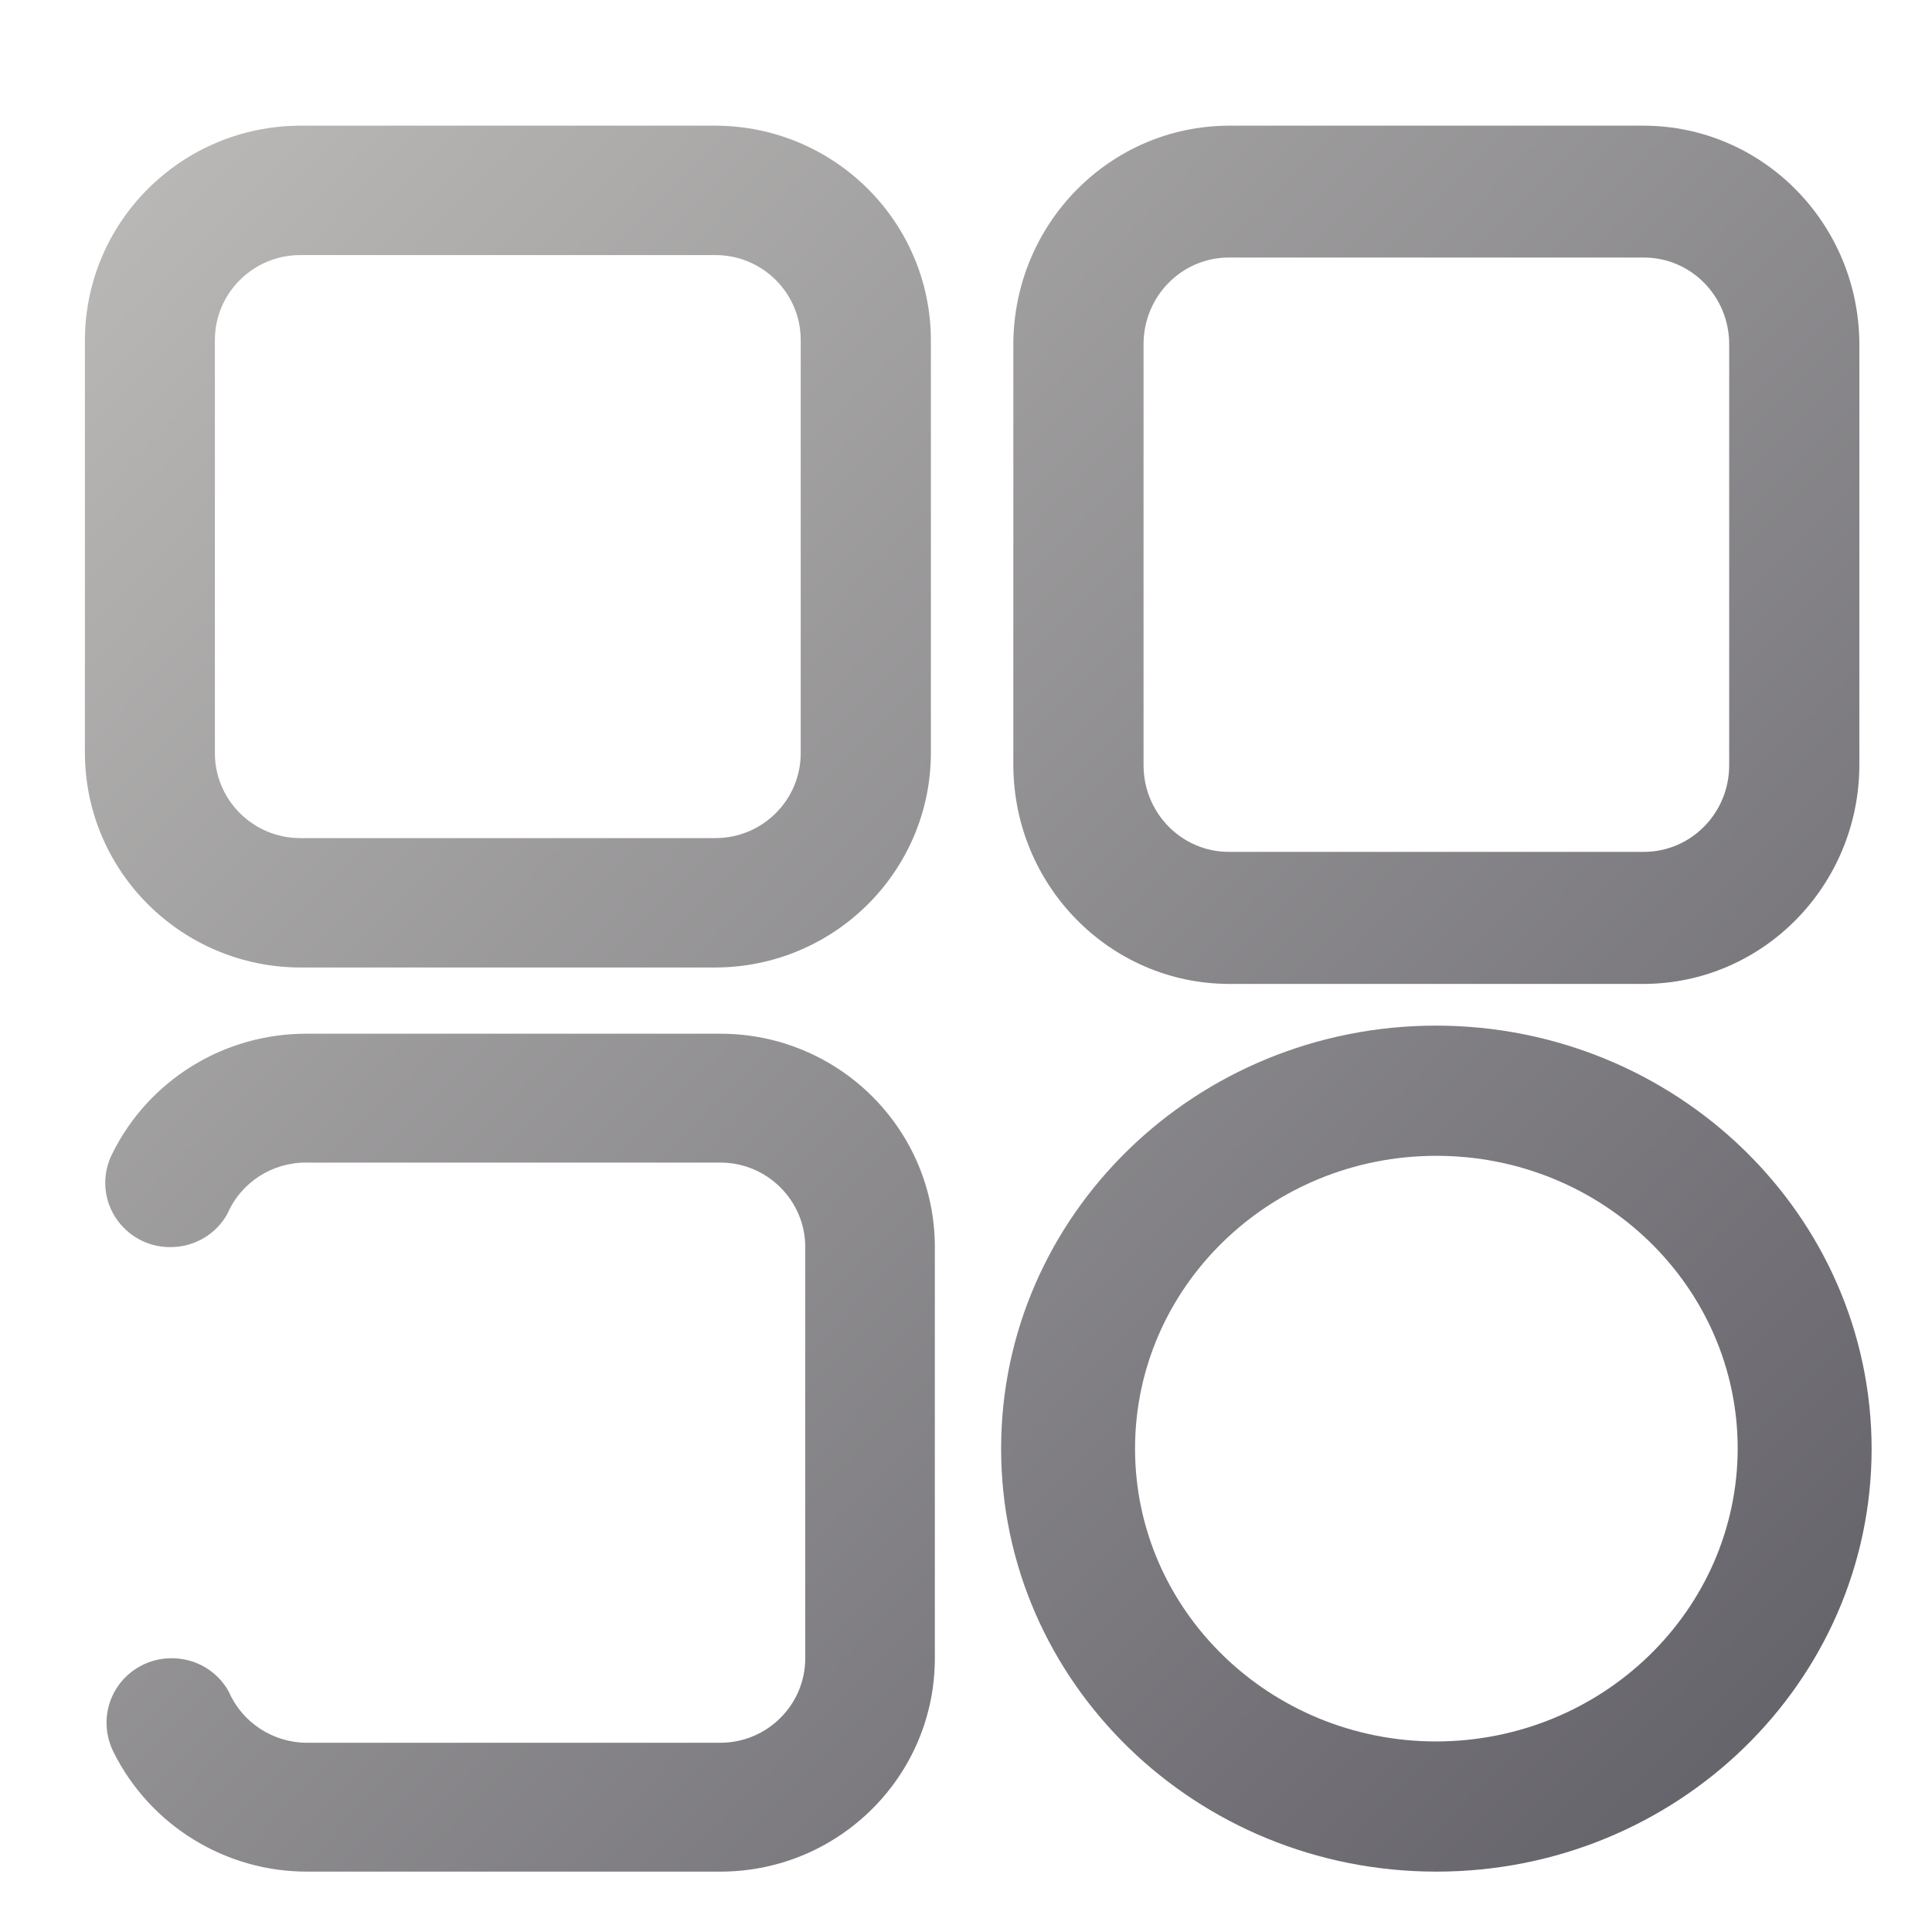 <?xml version="1.0" encoding="UTF-8"?>
<svg xmlns="http://www.w3.org/2000/svg" xmlns:xlink="http://www.w3.org/1999/xlink" width="40px" height="40px" viewBox="0 0 40 40" version="1.1">
<defs>
<linearGradient id="linear0" gradientUnits="userSpaceOnUse" x1="0.203" y1="0.405" x2="31.73" y2="31.46" gradientTransform="matrix(1.25,0,0,1.25,0,0)">
<stop offset="0" style="stop-color:rgb(75.294%,74.902%,73.725%);stop-opacity:1;"/>
<stop offset="1" style="stop-color:rgb(36.863%,36.078%,39.216%);stop-opacity:1;"/>
</linearGradient>
<linearGradient id="linear1" gradientUnits="userSpaceOnUse" x1="0.203" y1="0.405" x2="31.73" y2="31.46" gradientTransform="matrix(1.25,0,0,1.25,0,0)">
<stop offset="0" style="stop-color:rgb(75.294%,74.902%,73.725%);stop-opacity:1;"/>
<stop offset="1" style="stop-color:rgb(36.863%,36.078%,39.216%);stop-opacity:1;"/>
</linearGradient>
<linearGradient id="linear2" gradientUnits="userSpaceOnUse" x1="0.203" y1="0.405" x2="31.73" y2="31.46" gradientTransform="matrix(1.25,0,0,1.25,0,0)">
<stop offset="0" style="stop-color:rgb(75.294%,74.902%,73.725%);stop-opacity:1;"/>
<stop offset="1" style="stop-color:rgb(36.863%,36.078%,39.216%);stop-opacity:1;"/>
</linearGradient>
<linearGradient id="linear3" gradientUnits="userSpaceOnUse" x1="0.203" y1="0.405" x2="31.73" y2="31.46" gradientTransform="matrix(1.25,0,0,1.25,0,0)">
<stop offset="0" style="stop-color:rgb(75.294%,74.902%,73.725%);stop-opacity:1;"/>
<stop offset="1" style="stop-color:rgb(36.863%,36.078%,39.216%);stop-opacity:1;"/>
</linearGradient>
</defs>
<g id="surface1">
<path style=" stroke:none;fill-rule:nonzero;fill:url(#linear0);" d="M 14.812 2.602 L 6.215 2.602 C 3.758 2.609 1.766 4.59 1.758 7.039 L 1.758 15.594 C 1.766 18.043 3.758 20.023 6.215 20.031 L 14.812 20.031 C 17.273 20.023 19.266 18.043 19.273 15.594 L 19.273 7.039 C 19.266 4.59 17.273 2.609 14.812 2.602 Z M 16.578 15.594 C 16.578 16.562 15.789 17.352 14.812 17.352 L 6.215 17.352 C 5.242 17.352 4.449 16.562 4.449 15.594 L 4.449 7.039 C 4.449 6.07 5.242 5.281 6.215 5.281 L 14.812 5.281 C 15.789 5.281 16.578 6.07 16.578 7.039 Z M 16.578 15.594 "/>
<path style=" stroke:none;fill-rule:nonzero;fill:url(#linear1);" d="M 34.035 2.602 L 25.441 2.602 C 22.98 2.609 20.988 4.629 20.98 7.125 L 20.98 15.844 C 20.988 18.34 22.98 20.363 25.441 20.371 L 34.035 20.371 C 36.496 20.363 38.488 18.34 38.496 15.844 L 38.496 7.125 C 38.488 4.629 36.496 2.609 34.035 2.602 Z M 35.801 15.844 C 35.801 16.832 35.012 17.637 34.035 17.637 L 25.441 17.637 C 24.465 17.637 23.676 16.832 23.676 15.844 L 23.676 7.125 C 23.676 6.137 24.465 5.332 25.441 5.332 L 34.035 5.332 C 35.012 5.332 35.801 6.137 35.801 7.125 Z M 35.801 15.844 "/>
<path style=" stroke:none;fill-rule:nonzero;fill:url(#linear2);" d="M 14.914 21.402 L 6.348 21.402 C 4.641 21.398 3.078 22.359 2.324 23.887 C 2.113 24.301 2.133 24.793 2.379 25.188 C 2.629 25.586 3.062 25.824 3.531 25.82 C 4.023 25.82 4.477 25.555 4.711 25.125 C 4.992 24.477 5.641 24.062 6.348 24.07 L 14.914 24.07 C 15.883 24.07 16.672 24.855 16.672 25.82 L 16.672 34.332 C 16.672 35.297 15.883 36.082 14.914 36.082 L 6.348 36.082 C 5.648 36.078 5.016 35.664 4.738 35.027 C 4.504 34.598 4.051 34.332 3.559 34.332 C 3.09 34.328 2.652 34.57 2.406 34.965 C 2.16 35.359 2.141 35.852 2.348 36.27 C 3.105 37.793 4.668 38.758 6.375 38.75 L 14.941 38.75 C 17.383 38.734 19.355 36.762 19.355 34.332 L 19.355 25.82 C 19.355 23.379 17.367 21.402 14.914 21.402 Z M 14.914 21.402 "/>
<path style=" stroke:none;fill-rule:nonzero;fill:url(#linear3);" d="M 29.738 21.234 C 24.762 21.234 20.727 25.156 20.727 29.992 C 20.727 34.828 24.762 38.75 29.738 38.75 C 34.715 38.75 38.75 34.828 38.75 29.992 C 38.742 25.16 34.711 21.242 29.738 21.234 Z M 29.738 36.055 C 26.293 36.055 23.5 33.34 23.5 29.992 C 23.5 26.645 26.293 23.93 29.738 23.93 C 33.184 23.93 35.977 26.645 35.977 29.992 C 35.969 33.336 33.18 36.047 29.738 36.055 Z M 29.738 36.055 "/>
</g>
</svg>
